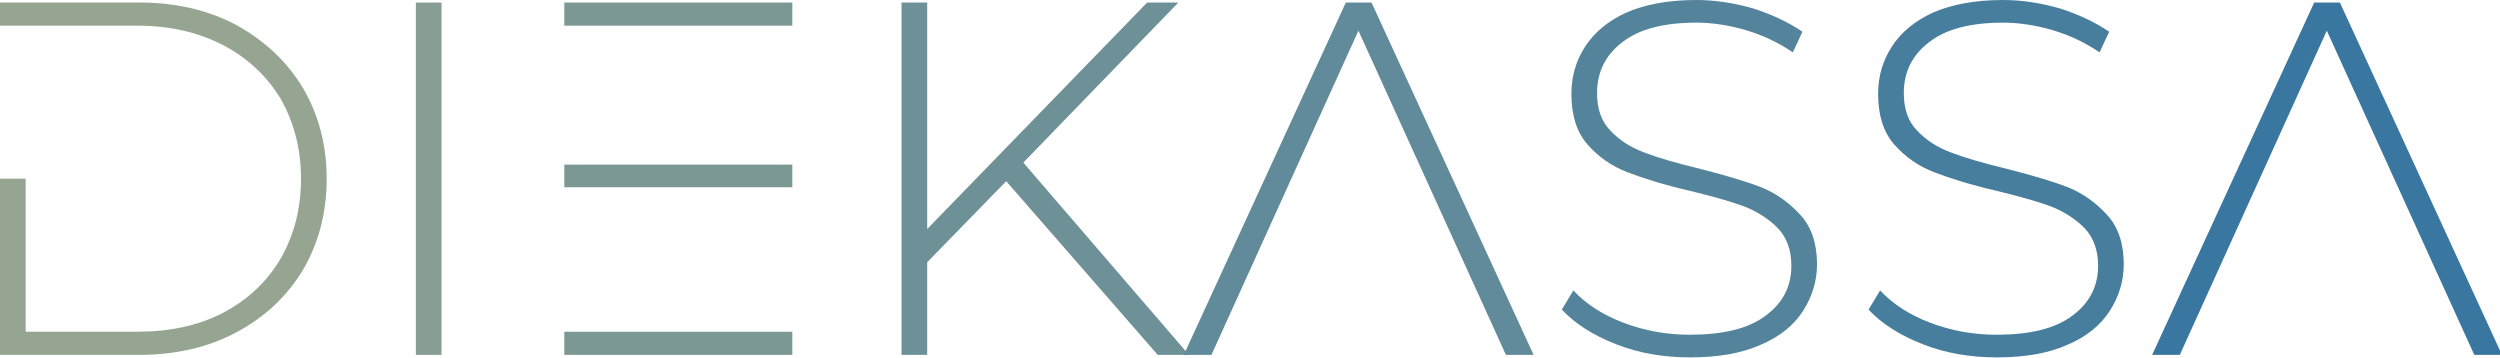 <svg xmlns:dc="http://purl.org/dc/elements/1.1/" xmlns:cc="http://creativecommons.org/ns#" xmlns:rdf="http://www.w3.org/1999/02/22-rdf-syntax-ns#" xmlns:svg="http://www.w3.org/2000/svg" xmlns="http://www.w3.org/2000/svg" xmlns:xlink="http://www.w3.org/1999/xlink" height="64" width="447" version="1.1" style=""><rect id="backgroundrect" width="100%" height="100%" x="0" y="0" fill="none" stroke="none" class="" style=""/>
  <defs id="defs85859"><filter xmlns:inkscape="http://www.inkscape.org/namespaces/inkscape" id="f047" inkscape:label="Neon" inkscape:menu="Bevels" inkscape:menu-tooltip="Neon light effect" x="-0.25" y="-0.25" width="1.5" height="1.5" color-interpolation-filters="sRGB">
            <feGaussianBlur stdDeviation="1" result="result1"/>
            <feComposite in="result1" in2="result1" result="result4" operator="in"/>
            <feGaussianBlur stdDeviation="7" result="result6" in="result4"/>
            <feComposite operator="over" in="result6" in2="result4" result="result8"/>
            <feComposite operator="in" result="fbSourceGraphic" in="result6" in2="result8"/>
            <feSpecularLighting specularExponent="45" specularConstant="2" surfaceScale="2.5" lighting-color="#fff" result="result1" in="fbSourceGraphic">
                <fePointLight z="20000" y="-10000" x="-5000"/>
            </feSpecularLighting>
            <feComposite operator="in" result="result2" in="result1" in2="fbSourceGraphic"/>
            <feComposite k3="1.5" k2="1.2" operator="arithmetic" result="result4" in="fbSourceGraphic" in2="result2"/>
            <feComposite operator="over" in="result9" in2="result4" result="result9"/>
            <feBlend mode="screen" in2="result9"/>
        </filter></defs>
  <linearGradient spreadMethod="pad" y2="30%" x2="-10%" y1="120%" x1="30%" id="3d_gradient2-logo-678f10a2-4057-45f3-af2f-4166ca6fe7be">
    <stop id="stop85836" stop-opacity="1" stop-color="#ffffff" offset="0%"/>
    <stop id="stop85838" stop-opacity="1" stop-color="#000000" offset="100%"/>
  </linearGradient>
  <linearGradient gradientTransform="rotate(-30)" spreadMethod="pad" y2="30%" x2="-10%" y1="120%" x1="30%" id="3d_gradient3-logo-678f10a2-4057-45f3-af2f-4166ca6fe7be">
    <stop id="stop85841" stop-opacity="1" stop-color="#ffffff" offset="0%"/>
    <stop id="stop85843" stop-opacity="1" stop-color="#cccccc" offset="50%"/>
    <stop id="stop85845" stop-opacity="1" stop-color="#000000" offset="100%"/>
  </linearGradient>
  
<g class="currentLayer" style=""><title>Layer 1</title><g id="logo-group" class="" filter="">
    <image id="container" x="-143.524" y="-335.25" width="734.4" height="734.4" style="display: none;" xlink:href="https://app.brandmark.io/v2/icon_large/?id=1087459"/>
    <g id="logo-center" filter="">
      <image id="icon_container" x="-526.648" y="-352.05" style="display: none;" height="0" width="0" xlink:href="undefined"/>
      <g id="slogan" style="font-style:normal;font-weight:400;font-size:32px;line-height:1;font-family:'Open Sans';font-variant-ligatures:none;text-align:center;text-anchor:middle" filter=""/>
      <g id="title" style="font-style:normal;font-weight:300;font-size:72px;line-height:1;font-family:'Montserrat Light Alt1';font-variant-ligatures:none;text-align:center;text-anchor:middle" filter="">
        <path id="path85864" style="font-style:normal;font-weight:300;font-size:72px;line-height:1;font-family:'Montserrat Light Alt1';font-variant-ligatures:none;text-align:center;text-anchor:middle" d="m54.18,15.75 c-2.88,-4.77 -6.84,-8.46 -11.88,-11.25 c-5.04,-2.7 -10.89,-4.05 -17.37,-4.05 h-24.93 v4.14 h24.57 c5.76,0 10.89,1.17 15.39,3.51 c4.41,2.34 7.83,5.58 10.26,9.63 c2.34,4.14 3.6,8.91 3.6,14.22 c0,5.4 -1.26,10.08 -3.6,14.22 c-2.43,4.14 -5.85,7.38 -10.26,9.72 c-4.5,2.34 -9.63,3.42 -15.39,3.42 H4.59 V31.95 h-4.59 V63.45 h24.93 c6.48,0 12.33,-1.35 17.37,-4.05 c5.04,-2.7 9,-6.39 11.88,-11.16 c2.79,-4.77 4.23,-10.17 4.23,-16.29 c0,-6.03 -1.44,-11.43 -4.23,-16.2 z" stroke-width="0" stroke-linejoin="miter" stroke-miterlimit="2" fill="#95a591" stroke="#95a591" filter=""/>
        <path id="path85866" style="font-style:normal;font-weight:300;font-size:72px;line-height:1;font-family:'Montserrat Light Alt1';font-variant-ligatures:none;text-align:center;text-anchor:middle" d="M74.356,0.45 V63.45 h4.59 v-63 z" stroke-width="0" stroke-linejoin="miter" stroke-miterlimit="2" fill="#889e93" stroke="#889e93" filter=""/>
        <path id="path85868" style="font-style:normal;font-weight:300;font-size:72px;line-height:1;font-family:'Montserrat Light Alt1';font-variant-ligatures:none;text-align:center;text-anchor:middle" d="m141.668,29.43 h-40.77 v4.05 h40.77 zm0,-28.98 h-40.77 v4.14 h40.77 zm-40.77,58.86 V63.45 h40.77 v-4.14 z" stroke-width="0" stroke-linejoin="miter" stroke-miterlimit="2" fill="#7b9895" stroke="#7b9895" filter=""/>
        <path id="path85870" style="font-style:normal;font-weight:300;font-size:72px;line-height:1;font-family:'Montserrat Light Alt1';font-variant-ligatures:none;text-align:center;text-anchor:middle" d="M179.911,32.4 L207.001,63.45 h5.58 l-29.61,-34.38 l27.72,-28.62 h-5.58 l-39.33,40.5 v-40.5 h-4.59 V63.45 h4.59 v-16.56 z" stroke-width="0" stroke-linejoin="miter" stroke-miterlimit="2" fill="#6e9197" stroke="#6e9197" filter=""/>
        <path id="path85872" style="font-style:normal;font-weight:300;font-size:72px;line-height:1;font-family:'Montserrat Light Alt1';font-variant-ligatures:none;text-align:center;text-anchor:middle" d="m245.228,0.45 h-4.59 L211.658,63.45 h4.95 L242.888,5.49 L269.258,63.45 h4.95 z" stroke-width="0" stroke-linejoin="miter" stroke-miterlimit="2" fill="#618b9a" stroke="#618b9a" filter=""/>
        <path id="path85874" style="font-style:normal;font-weight:300;font-size:72px;line-height:1;font-family:'Montserrat Light Alt1';font-variant-ligatures:none;text-align:center;text-anchor:middle" d="m288.975,61.56 c4.14,1.62 8.55,2.34 13.23,2.34 c4.95,0 9.18,-0.72 12.6,-2.25 c3.42,-1.44 5.94,-3.51 7.56,-6.03 c1.62,-2.52 2.52,-5.31 2.52,-8.37 c0,-3.69 -0.99,-6.66 -2.97,-8.82 c-1.98,-2.16 -4.32,-3.87 -7.02,-4.95 c-2.79,-1.08 -6.48,-2.16 -11.07,-3.33 c-4.14,-0.99 -7.47,-1.98 -9.81,-2.88 c-2.43,-0.9 -4.41,-2.16 -6.03,-3.87 c-1.62,-1.62 -2.43,-3.87 -2.43,-6.75 c0,-3.69 1.44,-6.75 4.5,-9.09 c2.97,-2.34 7.38,-3.51 13.23,-3.51 c2.88,0 5.85,0.45 8.91,1.35 c3.06,0.9 5.85,2.25 8.37,3.96 l1.71,-3.69 c-2.52,-1.71 -5.4,-3.06 -8.73,-4.14 c-3.42,-0.99 -6.84,-1.53 -10.26,-1.53 c-5.04,0 -9.18,0.81 -12.51,2.25 c-3.33,1.53 -5.76,3.6 -7.38,6.12 c-1.62,2.52 -2.43,5.31 -2.43,8.37 c0,3.78 0.9,6.84 2.88,9.09 c1.98,2.25 4.32,3.87 7.11,4.95 c2.79,1.08 6.48,2.25 11.16,3.33 c4.05,0.99 7.29,1.89 9.72,2.79 c2.34,0.9 4.41,2.25 6.03,3.87 c1.62,1.71 2.43,3.96 2.43,6.75 c0,3.69 -1.53,6.66 -4.59,8.91 c-3.06,2.34 -7.65,3.42 -13.59,3.42 c-4.14,0 -8.1,-0.72 -11.88,-2.16 c-3.78,-1.44 -6.75,-3.42 -8.91,-5.76 l-2.07,3.42 c2.34,2.52 5.58,4.59 9.72,6.21 z" stroke-width="0" stroke-linejoin="miter" stroke-miterlimit="2" fill="#54849c" stroke="#54849c" filter=""/>
        <path id="path85876" style="font-style:normal;font-weight:300;font-size:72px;line-height:1;font-family:'Montserrat Light Alt1';font-variant-ligatures:none;text-align:center;text-anchor:middle" d="m343.818,61.56 c4.14,1.62 8.55,2.34 13.23,2.34 c4.95,0 9.18,-0.72 12.6,-2.25 c3.42,-1.44 5.94,-3.51 7.56,-6.03 c1.62,-2.52 2.52,-5.31 2.52,-8.37 c0,-3.69 -0.99,-6.66 -2.97,-8.82 c-1.98,-2.16 -4.32,-3.87 -7.02,-4.95 c-2.79,-1.08 -6.48,-2.16 -11.07,-3.33 c-4.14,-0.99 -7.47,-1.98 -9.81,-2.88 c-2.43,-0.9 -4.41,-2.16 -6.03,-3.87 c-1.62,-1.62 -2.43,-3.87 -2.43,-6.75 c0,-3.69 1.44,-6.75 4.5,-9.09 c2.97,-2.34 7.38,-3.51 13.23,-3.51 c2.88,0 5.85,0.45 8.91,1.35 c3.06,0.9 5.85,2.25 8.37,3.96 l1.71,-3.69 c-2.52,-1.71 -5.4,-3.06 -8.73,-4.14 c-3.42,-0.99 -6.84,-1.53 -10.26,-1.53 c-5.04,0 -9.18,0.81 -12.51,2.25 c-3.33,1.53 -5.76,3.6 -7.38,6.12 c-1.62,2.52 -2.43,5.31 -2.43,8.37 c0,3.78 0.9,6.84 2.88,9.09 c1.98,2.25 4.32,3.87 7.11,4.95 c2.79,1.08 6.48,2.25 11.16,3.33 c4.05,0.99 7.29,1.89 9.72,2.79 c2.34,0.9 4.41,2.25 6.03,3.87 c1.62,1.71 2.43,3.96 2.43,6.75 c0,3.69 -1.53,6.66 -4.59,8.91 c-3.06,2.34 -7.65,3.42 -13.59,3.42 c-4.14,0 -8.1,-0.72 -11.88,-2.16 c-3.78,-1.44 -6.75,-3.42 -8.91,-5.76 l-2.07,3.42 c2.34,2.52 5.58,4.59 9.72,6.21 z" stroke-width="0" stroke-linejoin="miter" stroke-miterlimit="2" fill="#477e9e" stroke="#477e9e" filter=""/>
        <path id="path85878" style="font-style:normal;font-weight:300;font-size:72px;line-height:1;font-family:'Montserrat Light Alt1';font-variant-ligatures:none;text-align:center;text-anchor:middle" d="m418.372,0.45 h-4.59 L384.802,63.45 h4.95 L416.032,5.49 L442.402,63.45 h4.95 z" stroke-width="0" stroke-linejoin="miter" stroke-miterlimit="2" fill="#3a77a0" stroke="#3a77a0" filter=""/>
      </g>
      <image id="icon" x="-526.648" y="-352.05" style="display: none;" height="0" width="0" xlink:href="undefined"/>
    </g>
  </g></g></svg>